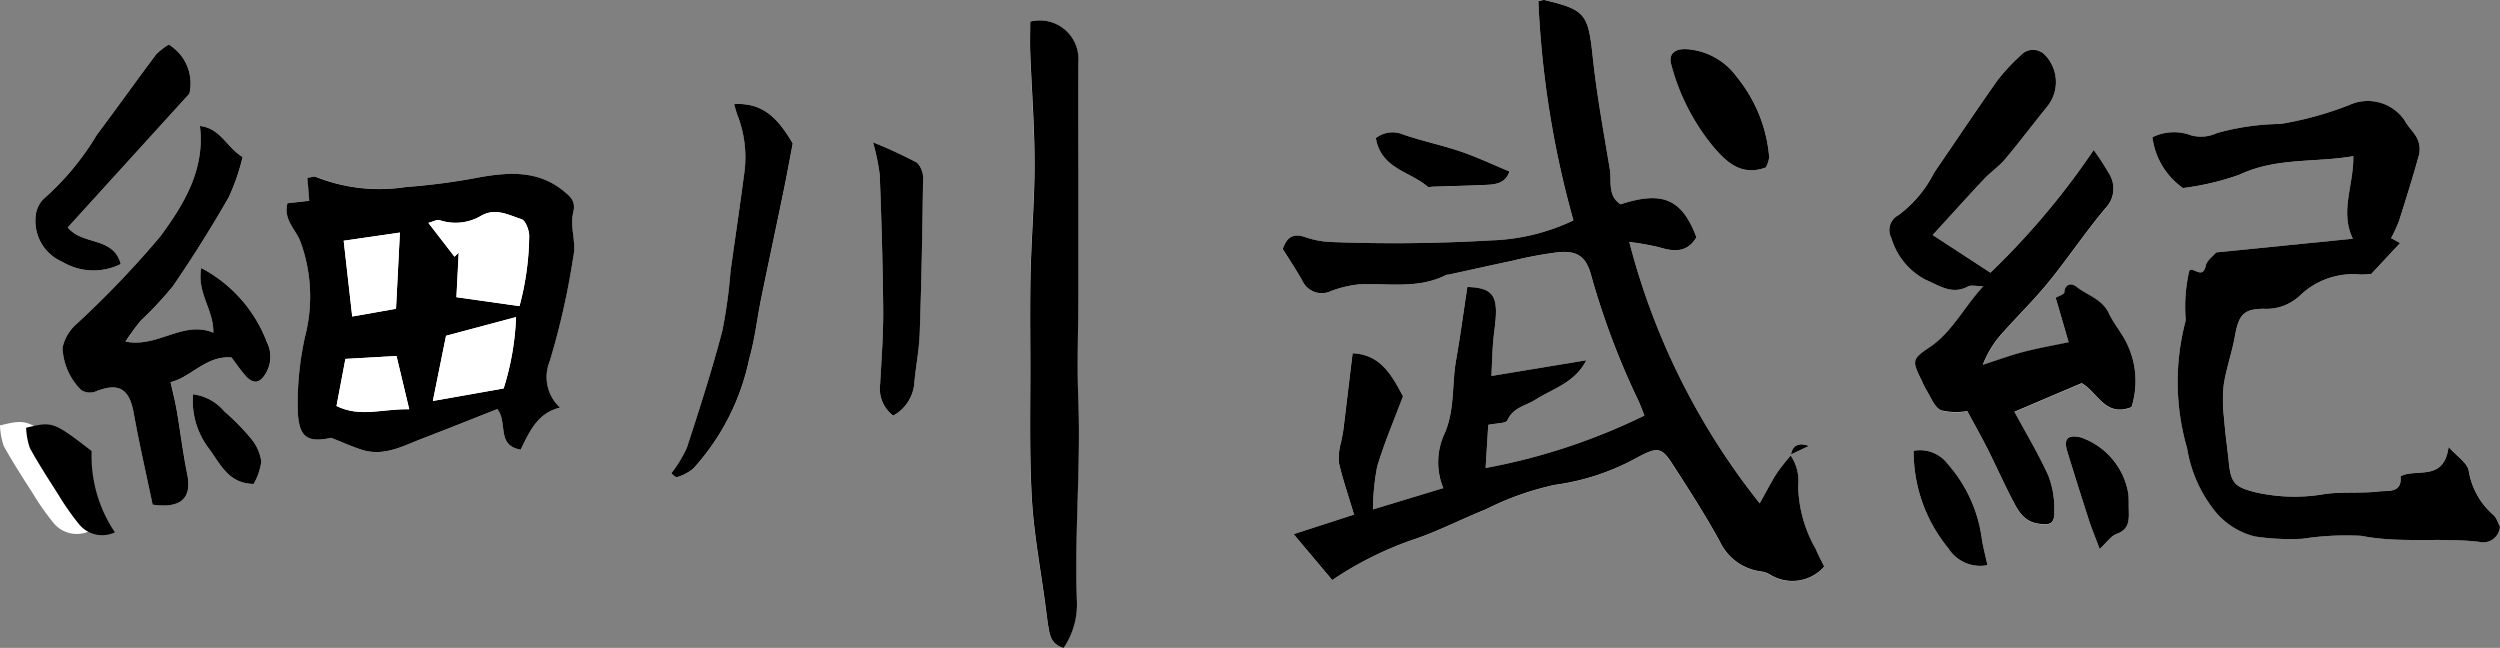 <svg xmlns="http://www.w3.org/2000/svg" xmlns:xlink="http://www.w3.org/1999/xlink" width="134" height="34.727" viewBox="0 0 134 34.727"><rect x="0" y="0" width="134" height="34.727" fill="#808080" stroke="none"/><defs><clipPath id="a"><rect width="134" height="34.727" fill="none"/></clipPath></defs><g transform="translate(0)"><g transform="translate(0 0)" clip-path="url(#a)"><path d="M71.777,24.415a11.466,11.466,0,0,0-.745.946c-.3.474-.557.977-.917,1.618a37.537,37.537,0,0,1-6.992-14.007,14.148,14.148,0,0,1,1.613.286c.8.244,1.5.284,1.983-.54-.769-2.045-1.8-2.5-4.062-1.764-.719-.466-.471-1.239-.579-1.888-.33-1.98-.693-3.959-.908-5.955C60.918.761,60.8.532,58.586,0c-.071-.017-.154.026-.336.06a52,52,0,0,0,1.874,11.756,11.049,11.049,0,0,1-4.417,1.068q-4.288.252-8.589.088a4.908,4.908,0,0,1-1.374-.262c-.63-.219-.977,0-1.2.637.349.559.733,1.127,1.065,1.724a1.142,1.142,0,0,0,1.536.525,6.187,6.187,0,0,1,1.485-.353c1.576-.068,3.189.262,4.687-.509.037-.019.086,0,.128-.014,1.125-.245,2.249-.5,3.375-.733a21.4,21.4,0,0,1,2.513-.468c1.06-.093,1.5.279,1.756,1.287a41.575,41.575,0,0,0,2.531,6.7c.116.256.211.52.31.767a32.9,32.9,0,0,1-8.51,2.814c.051-.85.1-1.6.142-2.314.437-.093.948-.071,1.023-.242.306-.693.983-.773,1.506-1.107.94-.6,2.118-.9,2.726-2.111l-5.086.84c.034-.7.048-1.244.088-1.787s.159-1.111.156-1.667c-.006-.965-.375-1.28-1.533-1.315-.2,1.289-.372,2.6-.6,3.9-.239,1.344-.054,2.755-.661,4.042a3.648,3.648,0,0,0-.028,2.838l-3.768,1.144A12.493,12.493,0,0,1,49.611,25c.392-1.284.918-2.528,1.378-3.758-.61-1.138-1.192-2.236-2.7-2.306-.17,1.411-.332,2.77-.5,4.129-.026.208-.082.412-.113.619a3.225,3.225,0,0,0-.127,1.1c.208.906.516,1.789.818,2.8l-3.237,1.048c.728.866,1.4,1.668,2.067,2.459a18.616,18.616,0,0,1,4.576-2.241c1.246-.446,2.431-1.053,3.661-1.543a15.335,15.335,0,0,1,3.7-1.312,12.619,12.619,0,0,0,4.474-1.5c1.006-.529,1.23-.545,1.835.4.875,1.363,1.763,2.724,2.534,4.147a2.814,2.814,0,0,0,2.169,1.587,1.372,1.372,0,0,1,.489.159,2.274,2.274,0,0,0,2.931-.411c-.154-.315-.319-.614-.449-.928a7.159,7.159,0,0,1-.948-3.374,2.443,2.443,0,0,0-.426-1.69L72.76,23.9c-.557-.193-.9-.045-.983.516" transform="translate(24.207 0.001)" fill="#fff"/><path d="M76.731,12.583a8.556,8.556,0,0,0-.2,2.544.715.715,0,0,1-.026.256,12.786,12.786,0,0,0,.108,6.731,7.2,7.2,0,0,0,1.332,3.156,4.007,4.007,0,0,0,2.29,1.565,12.669,12.669,0,0,0,2.562.125,15.382,15.382,0,0,1,3.162-.156c2.1.412,4.215.076,6.306.321A.9.9,0,0,0,93.38,26.3c-.114-.2-.187-.5-.374-.637A3.968,3.968,0,0,1,91.7,23.278c-.111-.417-.614-.729-1.073-1.236-.252,1.878-1.718,1.125-2.571,1.567.086.932-.7.759-1.145.813-.971.117-1.971.006-2.937.144a9.407,9.407,0,0,1-3.68-.093c-1.093-.273-1.334-.466-1.446-1.587-.082-.806-.2-1.608-.259-2.415a7.816,7.816,0,0,1-.012-1.781c.136-.871.44-1.713.594-2.581.2-1.13.449-1.472,1.554-1.474a2.623,2.623,0,0,0,1.894-.671A4.105,4.105,0,0,1,85.876,12.8c.215.008.431-.017.6-.025l1.548-1.659-.48-.267a8.131,8.131,0,0,0,.428-.928c.377-1.181.747-2.363,1.074-3.558a1.339,1.339,0,0,0-.1-.846c-.161-.341-.475-.607-.653-.941a2.385,2.385,0,0,0-3-.857,18.138,18.138,0,0,1-3.681,1.011,13.205,13.205,0,0,0-3.4.488,2.029,2.029,0,0,1-1.38.125,2.6,2.6,0,0,0-2.081.1,3.925,3.925,0,0,0,1.638,2.723,14.338,14.338,0,0,0,3.03-.718c1.972-.929,4.067-.637,6.1-.992.026,1.554-.732,2.979-.025,4.425-2.5.25-4.876.489-7.322.733-.164.2-.5.432-.566.724-.157.736-.664.048-.874.247" transform="translate(40.62 1.916)" fill="#fff"/><path d="M24.6,18.566a2.228,2.228,0,0,1-.554-2.479A40.408,40.408,0,0,0,25.312,10.5c.177-.827-.19-1.61-.006-2.363.148-.608-.094-.832-.48-1.153C23.488,5.872,21.973,5.939,20.4,6.2a35.365,35.365,0,0,1-4.05.54,9.229,9.229,0,0,1-4.786-.532c-.116-.059-.3.02-.488.039.034.446.063.812.1,1.23L10,7.613c-.216.874.415,1.369.679,2.011a8.572,8.572,0,0,1,.259,5.158,16.483,16.483,0,0,0-.387,3.817c.025,1.536.474,1.875,1.793,1.585.651.256,1.148.486,1.665.647,1.2.374,2.232-.23,3.289-.634,1.34-.512,2.669-1.046,3.956-1.553.568.744-.065,1.954,1.249,2.175.472-.969.9-1.966,2.1-2.252" transform="translate(5.41 3.283)" fill="#fff"/><path d="M70.658,14.4c-1.087,1.195-1.685,2.486-2.908,3.3-.948.631-.918.727-.389,1.8a4.444,4.444,0,0,0,.228.463c.248.386.431.923.787,1.1a3.471,3.471,0,0,0,1.414.043c.37.688.747,1.351,1.09,2.03.46.914.875,1.852,1.349,2.758.295.565.605,1.13,1.36,1.244.662.1.886.006.867-.688a4.93,4.93,0,0,0-.313-1.861c-.551-1.213-1.242-2.363-1.827-3.446,1.133-.483,2.38-1.012,3.607-1.534.869.483,1.247,1.841,2.669,1.284a4.6,4.6,0,0,0-.347-3.6c-.27-.488-.633-.929-.867-1.431-.361-.77-1.17-.96-1.753-1.434-.181-.145-.6-.2-.634.319-.006.1-.292.188-.461.289.224.767.448,1.534.693,2.378-.849.179-1.648.316-2.428.522-.735.193-1.451.458-2.175.691a5.353,5.353,0,0,1,1.051-1.7c.815-.921,1.7-1.783,2.477-2.735,1.05-1.292,1.977-2.686,3.047-3.957a1.506,1.506,0,0,0,.185-1.871A14.822,14.822,0,0,0,76.565,7.1a40.757,40.757,0,0,1-5.536,6.578l-3.095-2.02c1-1.091,1.864-2.057,2.753-3,.352-.374.793-.667,1.121-1.057.772-.918,1.488-1.883,2.247-2.812a2.086,2.086,0,0,0-.085-2.766.886.886,0,0,0-1.329.011,10.664,10.664,0,0,0-1.224,1.312c-1.161,1.641-2.275,3.315-3.411,4.973a6.446,6.446,0,0,1-1.9,2.266.9.9,0,0,0-.392,1.224,3.715,3.715,0,0,0,1.832,2.24c.744.312,1.415.83,2.284.361.153-.083.39-.012.827-.012" transform="translate(35.658 0.94)" fill="#fff"/><path d="M37.559,34.332a4.127,4.127,0,0,0,.715-2.516c-.134-3.6.213-7.192.076-10.793-.069-1.866,0-3.74,0-5.609q0-3.151,0-6.3c0-2.057-.015-4.113,0-6.171A2.073,2.073,0,0,0,35.776.761c0,.545-.017,1.1,0,1.656.076,1.976.227,3.951.232,5.925,0,1.915-.159,3.829-.208,5.746-.039,1.54-.025,3.081-.019,4.623.009,2.52-.06,5.047.079,7.561.106,1.943.48,3.872.735,5.808.051.381.1.764.157,1.144.077.466.181.92.8,1.108" transform="translate(19.438 0.396)" fill="#fff"/><path d="M9.536,4.375c.29,2.361-.883,4.232-2.111,5.911A51.776,51.776,0,0,1,2.908,15a2.34,2.34,0,0,0-.733,1.253,3.37,3.37,0,0,0,1,2.27.869.869,0,0,0,.778.076c1.221-.492,1.8-.156,2.03,1.121.3,1.676.685,3.337,1.02,4.945,1.536.224,2.113-.364,1.858-1.621-.227-1.127-.366-2.272-.56-3.4-.085-.5-.215-1-.332-1.536,1.088-.256,1.915-1.44,3.267-1.323.255.338.469.658.718.946.428.5.783.466,1.105-.073a1.733,1.733,0,0,0,.073-1.69,7.474,7.474,0,0,0-3.517-3.976c-.252,1.32.671,2.235.644,3.463-1.63-.671-2.973.827-4.709.477a13.413,13.413,0,0,1,.8-1.1A19.609,19.609,0,0,0,8.09,12.964q1.593-2.327,3-4.78a11.6,11.6,0,0,0,.739-2.145c-.864-.525-1.179-1.54-2.29-1.664" transform="translate(1.18 2.378)" fill="#fff"/><path d="M23.315,23.405c.052.035.228.235.324.2a2.372,2.372,0,0,0,.866-.465,12.479,12.479,0,0,0,2.987-5.874c.3-1.06.423-2.173.645-3.258.386-1.885.792-3.764,1.179-5.647.185-.9.349-1.8.509-2.633-.7-1.176-1.488-2.219-3.144-2.108.069.23.114.424.187.61A6.187,6.187,0,0,1,27.215,7.4c-.233,1.738-.489,3.473-.728,5.209a26.63,26.63,0,0,1-.44,3.175c-.56,2.107-1.227,4.187-1.9,6.26a7.051,7.051,0,0,1-.829,1.363" transform="translate(12.67 1.963)" fill="#fff"/><path d="M2.964,11.352,9.484,4.18A2.432,2.432,0,0,0,8.372,1.547a3.566,3.566,0,0,0-.676.528c-1.07,1.431-2.1,2.888-3.176,4.314A14.339,14.339,0,0,1,1.676,9.815a1.485,1.485,0,0,0-.437.991,2.376,2.376,0,0,0,1.421,2.38,3.265,3.265,0,0,0,3.145.125c-.392-1.483-2.034-.982-2.841-1.959" transform="translate(0.667 0.841)" fill="#fff"/><path d="M30.319,4.943a11.814,11.814,0,0,1,.361,1.75c.091,2.411.165,4.823.185,7.236.009,1.323-.091,2.647-.164,3.968a1.818,1.818,0,0,0,.7,1.7,2.2,2.2,0,0,0,1.116-1.644c.077-.928.272-1.849.3-2.777.094-2.747.144-5.5.179-8.244a1.185,1.185,0,0,0-.33-.9,25.006,25.006,0,0,0-2.351-1.087" transform="translate(16.476 2.687)" fill="#fff"/><path d="M63.11,8.051a1.466,1.466,0,0,0,.19-.557,7.786,7.786,0,0,0-1.73-4.3,3.618,3.618,0,0,0-2.721-1.489c-.639-.02-.949.279-.792.835a11.529,11.529,0,0,0,2.256,4.4c.7.82,1.494,1.59,2.8,1.111" transform="translate(31.528 0.928)" fill="#fff"/><path d="M70.415,21.8c-.113-.514-.236-.955-.3-1.406a7.561,7.561,0,0,0-1.82-4.008,1.867,1.867,0,0,0-1.834-.716,8.148,8.148,0,0,0,1.855,5.223,2.021,2.021,0,0,0,2.1.908" transform="translate(36.113 8.493)" fill="#fff"/><path d="M0,14.838a3.874,3.874,0,0,0,.2,1.1c.469.852,1,1.672,1.525,2.491a13.9,13.9,0,0,0,1.127,1.614,1.608,1.608,0,0,0,1.956.455,7.38,7.38,0,0,1-1.261-4.4C1.474,14.5,1.434,14.491,0,14.838" transform="translate(0 7.965)" fill="#fff"/><path d="M73.553,21.183c.417-.383.625-.707.912-.809.645-.23.667-.705.65-1.239-.008-.3,0-.6-.023-.9a3.855,3.855,0,0,0-2.539-3.027c-.7-.167-.943.065-.736.741q.56,1.834,1.151,3.656c.154.475.347.94.585,1.576" transform="translate(38.988 8.238)" fill="#fff"/><path d="M47.784,4.9c.269,1.659,1.858,1.793,2.8,2.628.042.039.164-.017.248-.019.938-.031,1.875-.051,2.812-.094.548-.025,1.1-.083,1.3-.721-.906-.375-1.75-.776-2.63-1.076-1-.343-2.048-.562-3.051-.9a1.462,1.462,0,0,0-1.474.184" transform="translate(25.967 2.499)" fill="#fff"/><path d="M9.955,18.5a3.312,3.312,0,0,0,.411-1.2,2.421,2.421,0,0,0-.551-1.233,11.74,11.74,0,0,0-1.434-1.459,2.6,2.6,0,0,0-1.675-.915,4.2,4.2,0,0,0,.83,2.88c.637.843,1.037,1.9,2.419,1.926" transform="translate(3.641 7.44)" fill="#fff"/><path d="M71.747,24.38a2.443,2.443,0,0,1,.426,1.687,7.118,7.118,0,0,0,.948,3.374c.128.313.295.613.448.928a2.27,2.27,0,0,1-2.929.411,1.37,1.37,0,0,0-.489-.157,2.819,2.819,0,0,1-2.17-1.588c-.772-1.423-1.658-2.784-2.534-4.147-.6-.94-.827-.925-1.834-.4a12.617,12.617,0,0,1-4.476,1.5,15.358,15.358,0,0,0-3.7,1.312c-1.229.491-2.415,1.1-3.659,1.543A18.671,18.671,0,0,0,47.2,31.09l-2.068-2.459,3.237-1.048c-.3-1.011-.61-1.894-.816-2.8a3.229,3.229,0,0,1,.127-1.1c.029-.207.086-.411.113-.619.167-1.358.327-2.718.5-4.129,1.506.071,2.09,1.17,2.7,2.306C50.53,22.474,50,23.718,49.612,25a12.347,12.347,0,0,0-.227,2.306l3.769-1.144a3.642,3.642,0,0,1,.028-2.838c.607-1.286.421-2.7.661-4.042.23-1.3.4-2.607.6-3.9,1.159.035,1.528.35,1.533,1.315,0,.556-.113,1.111-.154,1.668-.042.542-.056,1.087-.088,1.786l5.084-.84c-.608,1.207-1.784,1.513-2.724,2.111-.525.335-1.2.414-1.506,1.107-.076.171-.588.15-1.025.244-.043.71-.09,1.462-.142,2.312a32.9,32.9,0,0,0,8.512-2.812c-.1-.248-.194-.512-.31-.769a41.52,41.52,0,0,1-2.531-6.7c-.262-1.008-.7-1.378-1.756-1.287a21.366,21.366,0,0,0-2.514.468c-1.127.235-2.249.489-3.374.733-.042.009-.093,0-.128.014-1.5.772-3.112.441-4.687.511a6.2,6.2,0,0,0-1.486.352,1.143,1.143,0,0,1-1.536-.523c-.332-.6-.716-1.167-1.063-1.726.221-.642.566-.855,1.2-.637a4.854,4.854,0,0,0,1.374.262q4.295.164,8.589-.086a11.09,11.09,0,0,0,4.417-1.07A51.831,51.831,0,0,1,58.25.064c.181-.034.265-.077.335-.06C60.8.533,60.919.761,61.17,3.11c.215,2,.579,3.974.909,5.956.108.647-.14,1.42.577,1.886,2.261-.738,3.294-.279,4.064,1.764-.485.826-1.188.784-1.983.54a14.469,14.469,0,0,0-1.614-.286A37.566,37.566,0,0,0,70.114,26.98c.36-.642.614-1.145.918-1.619a11.711,11.711,0,0,1,.744-.946Z" transform="translate(24.207 0)"/><path d="M76.731,12.583c.21-.2.716.489.874-.247.062-.292.4-.525.566-.724,2.446-.244,4.826-.483,7.322-.733-.707-1.446.051-2.871.025-4.425-2.036.355-4.13.063-6.1.992a14.338,14.338,0,0,1-3.03.718,3.925,3.925,0,0,1-1.638-2.723,2.6,2.6,0,0,1,2.081-.1,2.029,2.029,0,0,0,1.38-.125,13.205,13.205,0,0,1,3.4-.488,18.138,18.138,0,0,0,3.681-1.011,2.385,2.385,0,0,1,3,.857c.177.335.492.6.653.941a1.339,1.339,0,0,1,.1.846c-.327,1.195-.7,2.377-1.074,3.558a8.131,8.131,0,0,1-.428.928l.48.267-1.548,1.659c-.167.008-.383.032-.6.025a4.105,4.105,0,0,0-3.258,1.167,2.623,2.623,0,0,1-1.894.671c-1.105,0-1.352.344-1.554,1.474-.154.867-.458,1.71-.594,2.581a7.816,7.816,0,0,0,.012,1.781c.06.807.177,1.61.259,2.415.113,1.121.353,1.313,1.446,1.587a9.407,9.407,0,0,0,3.68.093c.966-.137,1.966-.026,2.937-.144.448-.054,1.232.119,1.145-.813.854-.441,2.32.312,2.571-1.567.458.508.962.82,1.073,1.236a3.968,3.968,0,0,0,1.307,2.388c.187.14.259.434.374.637a.9.9,0,0,1-1.117.823c-2.091-.245-4.2.091-6.306-.321a15.382,15.382,0,0,0-3.162.156,12.669,12.669,0,0,1-2.562-.125,4.007,4.007,0,0,1-2.29-1.565,7.2,7.2,0,0,1-1.332-3.156,12.786,12.786,0,0,1-.108-6.731.715.715,0,0,0,.026-.256,8.556,8.556,0,0,1,.2-2.544" transform="translate(40.62 1.916)"/><path d="M24.6,18.568c-1.195.286-1.627,1.283-2.1,2.25-1.313-.221-.681-1.429-1.249-2.175-1.287.506-2.616,1.042-3.956,1.554-1.057.4-2.088,1.006-3.289.634-.517-.162-1.014-.39-1.665-.647-1.32.29-1.769-.051-1.793-1.585a16.5,16.5,0,0,1,.387-3.818,8.566,8.566,0,0,0-.259-5.157c-.264-.642-.9-1.138-.679-2.013l1.168-.131c-.032-.418-.06-.784-.1-1.232.19-.019.372-.1.488-.037a9.229,9.229,0,0,0,4.786.532A35.37,35.37,0,0,0,20.4,6.2c1.577-.264,3.091-.332,4.43.781.386.321.628.545.48,1.153-.184.753.184,1.536.006,2.363a40.382,40.382,0,0,1-1.263,5.587,2.227,2.227,0,0,0,.553,2.48m-2.17-5.441a15.037,15.037,0,0,0,.522-3.791c-.019-.309-.2-.8-.415-.87-.7-.219-1.4-.639-2.2-.159a2.677,2.677,0,0,1-2.189.213c-.148-.043-.344.079-.6.145l1.4,1.814.227-.218c-.043.837-.086,1.672-.123,2.386l3.379.48M18.5,14.711c-.235,1.154-.454,2.243-.708,3.5l3.794-.671a14.49,14.49,0,0,0,.664-3.823l-3.749,1m-2.476-5.53-3.013.437c.139,1.232.289,2.564.457,4.061l2.348-.414c.073-1.418.136-2.653.208-4.084m.5,9.469c-.261-1.093-.478-2.006-.681-2.855l-2.738.157c-.161.854-.323,1.705-.477,2.522,1.261.625,2.431.148,3.9.176" transform="translate(5.41 3.283)"/><path d="M70.658,14.4c-.437,0-.674-.071-.827.012-.869.469-1.54-.049-2.284-.361a3.715,3.715,0,0,1-1.832-2.24.9.9,0,0,1,.392-1.224,6.446,6.446,0,0,0,1.9-2.266c1.136-1.658,2.25-3.332,3.411-4.973a10.664,10.664,0,0,1,1.224-1.312.886.886,0,0,1,1.329-.011,2.086,2.086,0,0,1,.085,2.766C73.3,5.719,72.58,6.683,71.808,7.6c-.327.39-.769.684-1.121,1.057-.889.946-1.755,1.912-2.753,3l3.095,2.02A40.757,40.757,0,0,0,76.565,7.1a14.822,14.822,0,0,1,.813,1.252,1.506,1.506,0,0,1-.185,1.871c-1.07,1.272-2,2.666-3.047,3.957-.775.952-1.662,1.814-2.477,2.735a5.353,5.353,0,0,0-1.051,1.7c.724-.233,1.44-.5,2.175-.691.779-.205,1.579-.343,2.428-.522-.245-.844-.469-1.611-.693-2.378.17-.1.455-.185.461-.289.035-.52.454-.465.634-.319.583.474,1.392.664,1.753,1.434.235.5.6.943.867,1.431a4.6,4.6,0,0,1,.347,3.6c-1.422.557-1.8-.8-2.669-1.284-1.227.522-2.474,1.051-3.607,1.534.585,1.083,1.276,2.233,1.827,3.446a4.93,4.93,0,0,1,.313,1.861c.019.695-.205.789-.867.688-.755-.114-1.065-.679-1.36-1.244-.474-.906-.889-1.844-1.349-2.758-.343-.679-.719-1.341-1.09-2.03a3.471,3.471,0,0,1-1.414-.043c-.357-.176-.539-.713-.787-1.1a4.444,4.444,0,0,1-.228-.463c-.529-1.07-.559-1.165.389-1.8,1.222-.813,1.821-2.105,2.908-3.3" transform="translate(35.658 0.94)"/><path d="M37.559,34.332c-.624-.188-.727-.642-.8-1.108-.062-.38-.106-.762-.157-1.144-.255-1.935-.628-3.865-.735-5.808-.139-2.514-.069-5.041-.079-7.561-.006-1.542-.02-3.082.019-4.623.049-1.917.213-3.831.208-5.746,0-1.974-.156-3.95-.232-5.925-.02-.556,0-1.111,0-1.656A2.073,2.073,0,0,1,38.36,2.945c-.019,2.057,0,4.113,0,6.171q0,3.149,0,6.3c0,1.869-.074,3.743,0,5.609.137,3.6-.21,7.194-.076,10.793a4.127,4.127,0,0,1-.715,2.516" transform="translate(19.438 0.396)"/><path d="M9.536,4.375c1.111.123,1.426,1.139,2.29,1.664a11.6,11.6,0,0,1-.739,2.145q-1.4,2.447-3,4.78A19.609,19.609,0,0,1,6.346,14.83a13.413,13.413,0,0,0-.8,1.1c1.736.35,3.079-1.148,4.709-.477.028-1.229-.9-2.144-.644-3.463a7.474,7.474,0,0,1,3.517,3.976,1.733,1.733,0,0,1-.073,1.69c-.323.539-.678.568-1.105.073-.248-.289-.463-.608-.718-.946-1.352-.117-2.179,1.067-3.267,1.323.117.54.247,1.034.332,1.536.194,1.133.333,2.278.56,3.4C9.116,24.305,8.539,24.893,7,24.67c-.335-1.608-.718-3.269-1.02-4.945-.232-1.276-.809-1.613-2.03-1.121a.869.869,0,0,1-.778-.076,3.37,3.37,0,0,1-1-2.27A2.34,2.34,0,0,1,2.908,15a51.776,51.776,0,0,0,4.516-4.718c1.229-1.679,2.4-3.55,2.111-5.911" transform="translate(1.18 2.378)"/><path d="M23.315,23.405a7.051,7.051,0,0,0,.829-1.363c.676-2.073,1.343-4.153,1.9-6.26a26.63,26.63,0,0,0,.44-3.175c.239-1.736.5-3.471.728-5.209a6.187,6.187,0,0,0-.347-3.169c-.073-.185-.117-.38-.187-.61,1.656-.111,2.446.932,3.144,2.108-.161.835-.324,1.736-.509,2.633-.387,1.883-.793,3.763-1.179,5.647-.222,1.085-.341,2.2-.645,3.258A12.479,12.479,0,0,1,24.5,23.141a2.372,2.372,0,0,1-.866.465c-.1.034-.272-.165-.324-.2" transform="translate(12.67 1.963)"/><path d="M2.964,11.352c.807.977,2.449.475,2.841,1.959a3.265,3.265,0,0,1-3.145-.125,2.376,2.376,0,0,1-1.421-2.38,1.485,1.485,0,0,1,.437-.991A14.339,14.339,0,0,0,4.52,6.389C5.594,4.963,6.627,3.506,7.7,2.075a3.566,3.566,0,0,1,.676-.528A2.432,2.432,0,0,1,9.484,4.18L2.964,11.352" transform="translate(0.667 0.841)"/><path d="M30.319,4.943A25.006,25.006,0,0,1,32.67,6.03a1.185,1.185,0,0,1,.33.9c-.035,2.747-.085,5.5-.179,8.244-.031.928-.225,1.849-.3,2.777A2.2,2.2,0,0,1,31.4,19.593a1.818,1.818,0,0,1-.7-1.7c.073-1.321.173-2.645.164-3.968-.02-2.412-.094-4.825-.185-7.236a11.814,11.814,0,0,0-.361-1.75" transform="translate(16.476 2.687)"/><path d="M63.11,8.051c-1.3.478-2.1-.292-2.8-1.111a11.529,11.529,0,0,1-2.256-4.4c-.157-.556.153-.855.792-.835A3.618,3.618,0,0,1,61.57,3.2a7.786,7.786,0,0,1,1.73,4.3,1.466,1.466,0,0,1-.19.557" transform="translate(31.528 0.928)"/><path d="M70.415,21.8a2.021,2.021,0,0,1-2.1-.908,8.148,8.148,0,0,1-1.855-5.223,1.867,1.867,0,0,1,1.834.716,7.561,7.561,0,0,1,1.82,4.008c.068.451.191.892.3,1.406" transform="translate(36.113 8.493)"/><path d="M.907,14.918c1.42-.344,1.459-.329,3.511,1.25a7.312,7.312,0,0,0,1.247,4.356,1.6,1.6,0,0,1-1.935-.451,14.124,14.124,0,0,1-1.114-1.6c-.52-.812-1.043-1.622-1.508-2.465a3.807,3.807,0,0,1-.2-1.093" transform="translate(0.493 8.009)"/><path d="M73.553,21.183c-.238-.636-.431-1.1-.585-1.576q-.59-1.824-1.151-3.656c-.207-.676.032-.908.736-.741a3.855,3.855,0,0,1,2.539,3.027c.026.3.015.6.023.9.017.534,0,1.009-.65,1.239-.287.1-.5.426-.912.809" transform="translate(38.988 8.238)"/><path d="M47.784,4.9a1.462,1.462,0,0,1,1.474-.184c1,.341,2.048.56,3.051.9.88.3,1.724.7,2.63,1.076-.2.637-.749.7-1.3.721-.937.043-1.874.063-2.812.094-.085,0-.207.057-.248.019-.94-.835-2.53-.969-2.8-2.628" transform="translate(25.967 2.499)"/><path d="M9.955,18.5c-1.381-.026-1.781-1.083-2.419-1.926a4.2,4.2,0,0,1-.83-2.88,2.6,2.6,0,0,1,1.675.915,11.74,11.74,0,0,1,1.434,1.459,2.421,2.421,0,0,1,.551,1.233,3.312,3.312,0,0,1-.411,1.2" transform="translate(3.641 7.44)"/><path d="M62.2,16.029c.082-.56.426-.708.983-.516q-.507.238-1.014.48l.031.036" transform="translate(33.784 8.387)"/><path d="M19.758,12.407l-3.38-.48c.037-.715.08-1.551.123-2.386-.074.073-.15.145-.225.216l-1.4-1.812c.256-.068.451-.188.6-.147a2.683,2.683,0,0,0,2.189-.211c.795-.482,1.5-.06,2.2.159.213.066.4.56.414.869a15.059,15.059,0,0,1-.52,3.792" transform="translate(8.083 4.003)" fill="#fff"/><path d="M15.741,12.009l3.749-1a14.479,14.479,0,0,1-.664,3.822l-3.794.673c.255-1.255.474-2.343.708-3.5" transform="translate(8.169 5.985)" fill="#fff"/><path d="M14.948,8.075c-.073,1.431-.136,2.666-.208,4.082l-2.346.415c-.17-1.5-.319-2.829-.458-4.061l3.013-.437" transform="translate(6.486 4.389)" fill="#fff"/><path d="M15.585,15.215c-1.465-.028-2.635.449-3.9-.176.154-.816.316-1.668.477-2.522L14.9,12.36c.2.849.42,1.763.681,2.855" transform="translate(6.352 6.718)" fill="#fff"/></g></g></svg>
